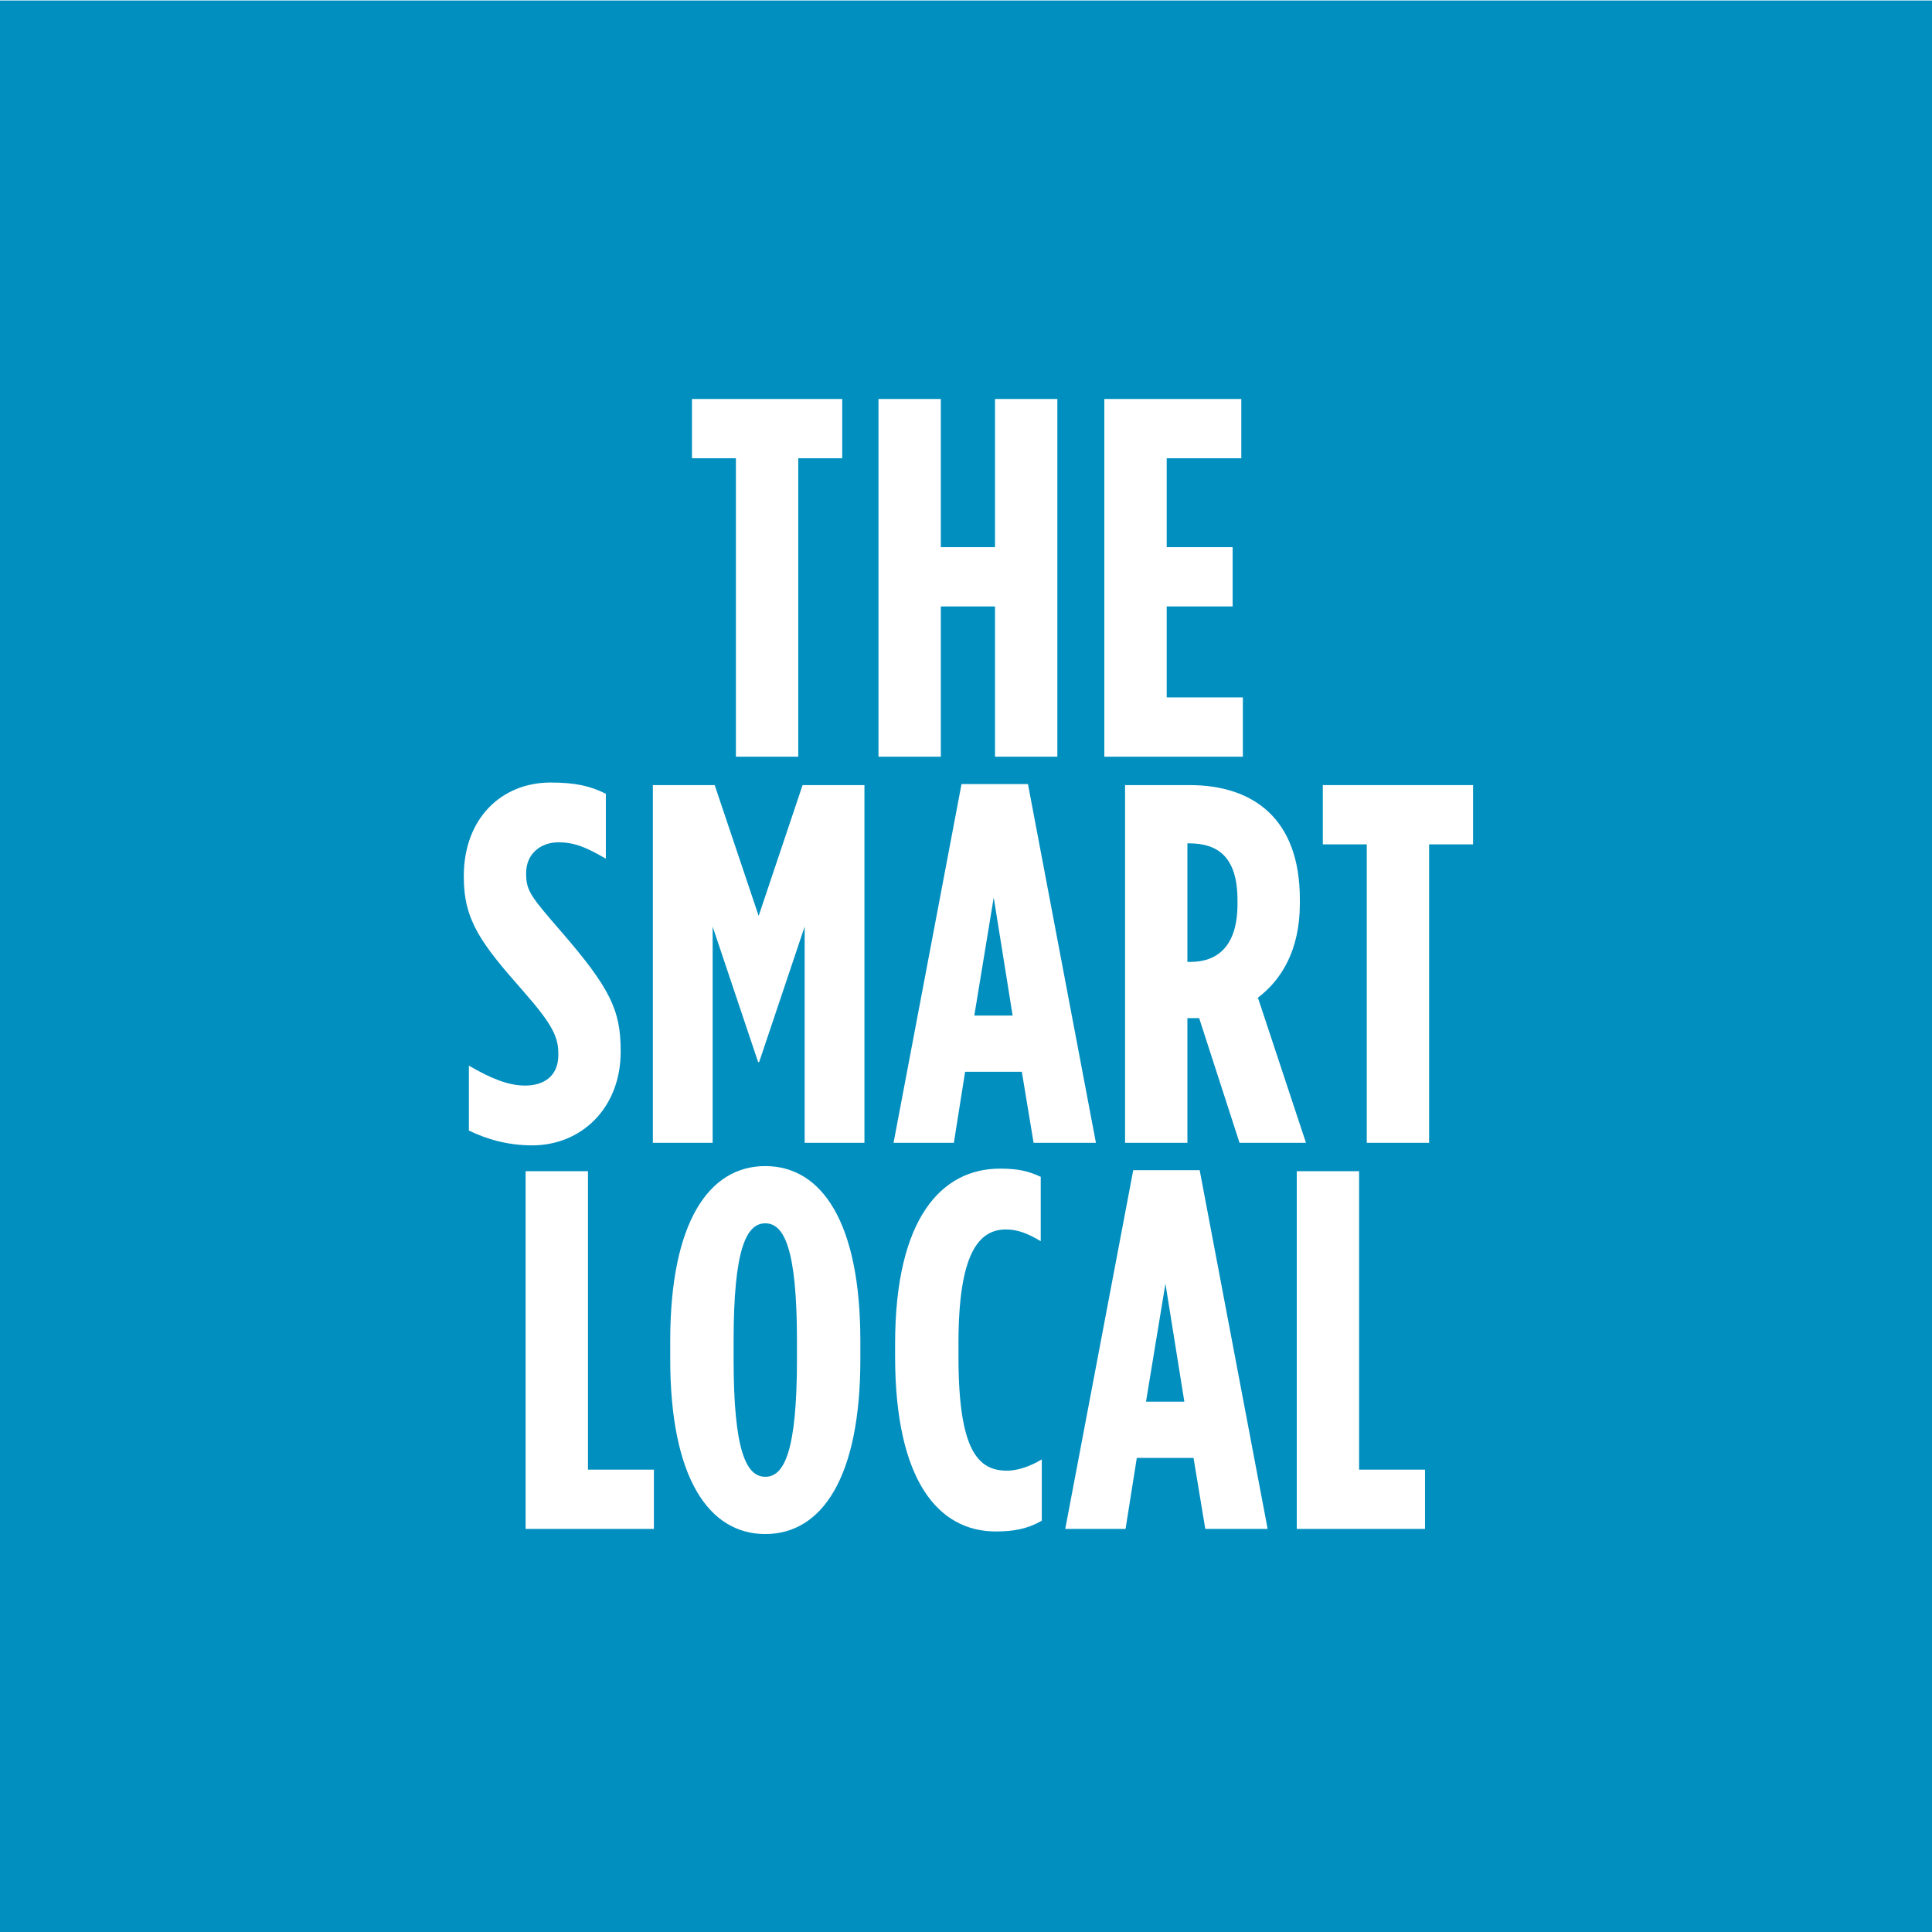 <svg width="160" height="160" viewBox="0 0 160 160" fill="none" xmlns="http://www.w3.org/2000/svg">
<rect x="0" y="0" width="160" height="160" fill="#333333" stroke="none"/>
<g clip-path="url(#clip0_1558_414155)">
<rect width="160" height="160" fill="white"/>
<g clip-path="url(#clip1_1558_414155)">
<path d="M160 0.042H0V160.042H160V0.042Z" fill="#018FBF"/>
<path d="M57.306 33.042V37.95H60.944V62.667H66.109V37.95H69.749V33.042H57.306Z" fill="white"/>
<path d="M82.402 33.042V45.314H77.915V33.042H72.752V62.667H77.915V50.224H82.402V62.667H87.565V33.042H82.402Z" fill="white"/>
<path d="M91.457 33.042V62.667H102.928V57.757H96.621V50.224H102.082V45.314H96.621V37.95H102.8V33.042H91.457Z" fill="white"/>
<path d="M38.832 93.627V88.253C40.651 89.312 42.091 89.902 43.488 89.902C44.968 89.902 46.238 89.184 46.238 87.363V87.278C46.238 85.923 45.816 84.909 43.36 82.115C39.848 78.138 38.41 76.232 38.41 72.635V72.55C38.41 67.811 41.499 64.806 45.603 64.806C47.677 64.806 48.906 65.102 50.174 65.738V71.112C48.566 70.181 47.593 69.757 46.238 69.757C44.8 69.757 43.573 70.688 43.573 72.296V72.381C43.573 73.778 43.995 74.285 46.451 77.122C50.515 81.819 51.401 83.638 51.401 87.024V87.109C51.401 91.765 48.142 94.854 44.08 94.854C42.048 94.854 40.313 94.347 38.832 93.627Z" fill="white"/>
<path d="M54.067 65.018H59.187L62.829 75.851L66.467 65.018H71.589V94.643H66.637V76.741L62.87 87.957H62.785L59.019 76.741V94.643H54.067V65.018Z" fill="white"/>
<path d="M83.862 84.104L82.296 74.328L80.688 84.104H83.862ZM79.629 64.933H85.131L90.76 94.643H85.597L84.624 88.76H79.926L78.995 94.643H74L79.629 64.933Z" fill="white"/>
<path d="M98.59 79.661C100.832 79.661 102.483 78.349 102.483 74.878V74.539C102.483 70.814 100.706 69.842 98.462 69.842H98.336V79.661H98.59ZM93.173 65.018H98.505C103.795 65.018 107.648 67.811 107.648 74.456V74.837C107.648 78.688 106.123 81.144 104.176 82.624L108.155 94.643H102.653L99.309 84.317H99.224H98.336V94.643H93.173V65.018Z" fill="white"/>
<path d="M109.55 65.018V69.926H113.19V94.643H118.353V69.926H121.993V65.018H109.55Z" fill="white"/>
<path d="M43.529 96.994H48.693V121.71H54.152V126.619H43.529V96.994Z" fill="white"/>
<path d="M66.001 112.568V111.043C66.001 103.426 64.944 101.31 63.377 101.31C61.813 101.31 60.754 103.427 60.754 111.043V112.568C60.754 120.186 61.813 122.302 63.377 122.302C64.944 122.302 66.001 120.187 66.001 112.568ZM55.505 112.568V111.043C55.505 101.267 58.68 96.57 63.377 96.57C68.077 96.57 71.251 101.267 71.251 111.043V112.568C71.251 122.346 68.077 127.043 63.377 127.043C58.68 127.043 55.505 122.346 55.505 112.568Z" fill="white"/>
<path d="M74.128 112.315V111.299C74.128 100.888 77.979 96.782 82.805 96.782C84.243 96.782 85.09 96.952 86.19 97.459V102.792C85.131 102.157 84.286 101.819 83.312 101.819C81.025 101.819 79.376 103.85 79.376 111.256V112.357C79.376 120.186 81.025 121.794 83.397 121.794C84.2 121.794 85.216 121.498 86.275 120.862V125.941C85.091 126.618 83.947 126.829 82.466 126.829C77.725 126.83 74.128 122.642 74.128 112.315Z" fill="white"/>
<path d="M98.082 116.08L96.517 106.304L94.907 116.08H98.082ZM93.85 96.909H99.352L104.981 126.619H99.817L98.843 120.736H94.145L93.214 126.619H88.219L93.85 96.909Z" fill="white"/>
<path d="M107.392 96.994H112.555V121.71H118.014V126.619H107.392V96.994Z" fill="white"/>
</g>
</g>
<defs>
<clipPath id="clip0_1558_414155">
<rect width="160" height="160" fill="white"/>
</clipPath>
<clipPath id="clip1_1558_414155">
<rect width="160" height="160" fill="white"/>
</clipPath>
</defs>
</svg>
